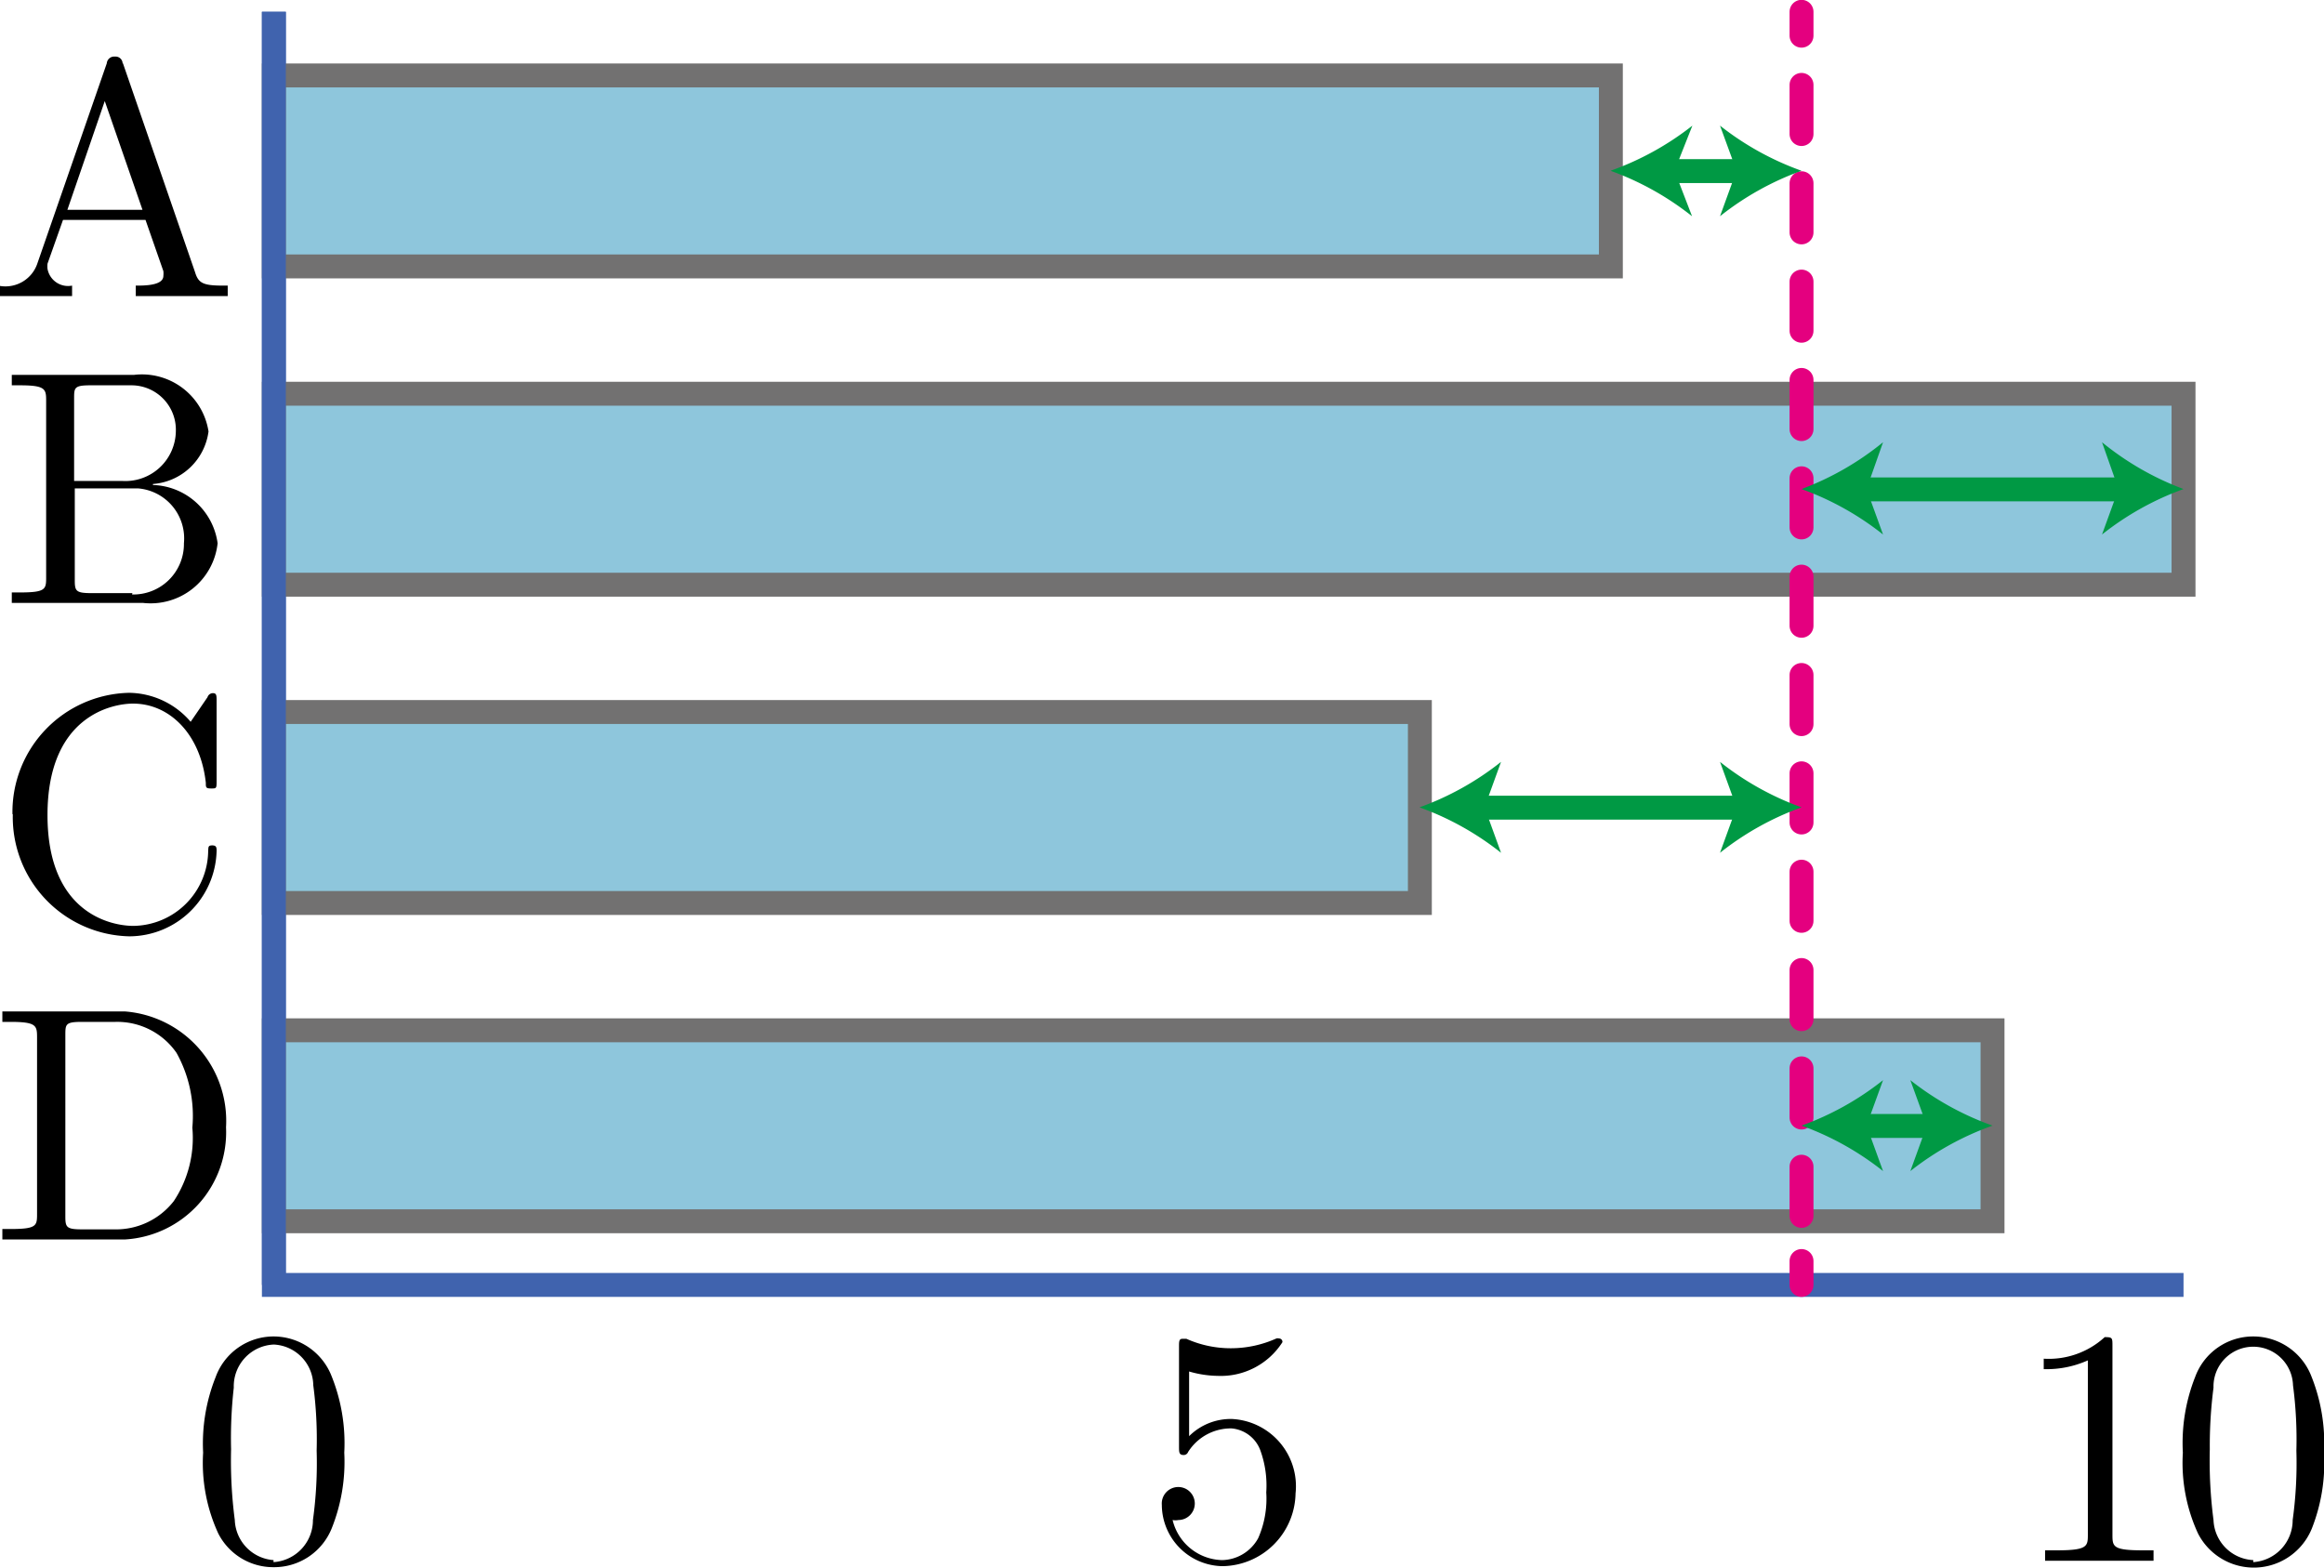 <svg id="データの変換" xmlns="http://www.w3.org/2000/svg" viewBox="0 0 68.99 46.56"><title>x0001a</title><g id="Original"><g id="軸"><g id="横軸目盛"><path d="M3.51,39a5.34,5.34,0,0,0-.4-2.33,1.85,1.85,0,0,0-1.69-1.12A1.83,1.83,0,0,0-.31,36.76,5.33,5.33,0,0,0-.68,39a5,5,0,0,0,.45,2.4,1.83,1.83,0,0,0,1.64,1,1.84,1.84,0,0,0,1.73-1.16A5.31,5.31,0,0,0,3.51,39h0Zm-2.1,3.19A1.24,1.24,0,0,1,.26,41a13.58,13.58,0,0,1-.11-2.1,13.36,13.36,0,0,1,.08-1.83,1.24,1.24,0,0,1,1.19-1.28A1.23,1.23,0,0,1,2.59,37a12.25,12.25,0,0,1,.1,1.94A12.34,12.34,0,0,1,2.58,41a1.25,1.25,0,0,1-1.17,1.25" transform="translate(6.71 4.13)"/><path d="M31.75,40.21A2,2,0,0,0,29.86,38a1.75,1.75,0,0,0-1.27.51V36.59a3.16,3.16,0,0,0,.85.13,2.17,2.17,0,0,0,1.92-1,0.1,0.1,0,0,0-.1-0.11,0.15,0.15,0,0,0-.08,0,3.3,3.3,0,0,1-1.35.29,3.23,3.23,0,0,1-1.32-.28l-0.12,0c-0.1,0-.1.08-0.1,0.24v2.95c0,0.18,0,.26.14,0.26a0.14,0.14,0,0,0,.13-0.09,1.5,1.5,0,0,1,1.29-.7,1,1,0,0,1,.85.64,3.06,3.06,0,0,1,.18,1.26,2.9,2.9,0,0,1-.24,1.36,1.25,1.25,0,0,1-1.07.65A1.55,1.55,0,0,1,28.1,41a0.45,0.45,0,0,0,.17,0,0.49,0.49,0,1,0-.49-0.45,1.83,1.83,0,0,0,1.8,1.82,2.2,2.2,0,0,0,2.17-2.22" transform="translate(6.71 4.13)"/><path d="M56,35.83c0-.24,0-0.26-0.23-0.26a2.46,2.46,0,0,1-1.81.64v0.31a3,3,0,0,0,1.31-.26v5.16c0,0.36,0,.48-0.93.48H54v0.31c0.35,0,1.22,0,1.61,0s1.27,0,1.61,0V41.9H56.91C56,41.9,56,41.79,56,41.42V35.83" transform="translate(6.71 4.13)"/><path d="M62.28,39a5.34,5.34,0,0,0-.4-2.33,1.85,1.85,0,0,0-1.69-1.12,1.83,1.83,0,0,0-1.73,1.19A5.33,5.33,0,0,0,58.09,39a5,5,0,0,0,.45,2.4,1.86,1.86,0,0,0,3.38-.15A5.31,5.31,0,0,0,62.28,39h0Zm-2.1,3.19A1.24,1.24,0,0,1,59,41a13.58,13.58,0,0,1-.11-2.1A13.36,13.36,0,0,1,59,37.07,1.18,1.18,0,1,1,61.36,37a12.25,12.25,0,0,1,.1,1.94A12.34,12.34,0,0,1,61.35,41a1.25,1.25,0,0,1-1.17,1.25" transform="translate(6.71 4.13)"/></g><g id="縦軸目盛"><path d="M-3.07-2.25a0.21,0.21,0,0,0-.23-0.2,0.22,0.22,0,0,0-.24.2L-5.6,3.69a1,1,0,0,1-1.11.67V4.66c0.23,0,.66,0,1,0l1.14,0V4.35A0.62,0.62,0,0,1-5.3,3.85a0.73,0.73,0,0,1,0-.15l0.46-1.3h2.45l0.53,1.52a0.67,0.67,0,0,1,0,.14c0,0.29-.56.29-0.82,0.29V4.66c0.36,0,1.05,0,1.43,0l1.3,0V4.35H-0.08c-0.6,0-.74-0.07-0.84-0.4l-2.14-6.2h0ZM-3.6-1.13l1.12,3.23H-4.71L-3.6-1.13" transform="translate(6.71 4.13)"/><path d="M-4.51,10.15V7.71c0-.33,0-0.4.49-0.4H-2.8A1.32,1.32,0,0,1-1.49,8.68a1.5,1.5,0,0,1-1.59,1.47H-4.51Zm2.34,0.09A1.8,1.8,0,0,0-.52,8.68,2,2,0,0,0-2.73,7H-6.36V7.31h0.24c0.76,0,.78.11,0.78,0.46V13c0,0.36,0,.46-0.78.46H-6.36v0.31h3.89A2,2,0,0,0-.25,12a2,2,0,0,0-1.92-1.73h0Zm-0.61,3.24H-4c-0.47,0-.49-0.07-0.49-0.4V10.37h1.87A1.49,1.49,0,0,1-1.25,12a1.5,1.5,0,0,1-1.54,1.52" transform="translate(6.71 4.13)"/><path d="M-6.33,20.05a3.54,3.54,0,0,0,3.46,3.62A2.6,2.6,0,0,0-.28,21.14c0-.1,0-0.17-0.13-0.17s-0.11.06-.12,0.16a2.25,2.25,0,0,1-2.22,2.23c-0.61,0-2.55-.33-2.55-3.29s1.94-3.31,2.54-3.31c1.08,0,2,.9,2.16,2.35,0,0.14,0,.17.16,0.17s0.16,0,.16-0.24V16.69c0-.17,0-0.24-0.11-0.24a0.17,0.17,0,0,0-.16.12l-0.5.73a2.44,2.44,0,0,0-1.83-.86,3.54,3.54,0,0,0-3.46,3.6" transform="translate(6.71 4.13)"/><path d="M-6.64,25.9v0.31h0.24c0.77,0,.79.11,0.79,0.46v5.23c0,0.36,0,.46-0.79.46H-6.64v0.31H-3a3.19,3.19,0,0,0,3-3.33A3.26,3.26,0,0,0-3,25.9H-6.64Zm2.36,6.47c-0.47,0-.49-0.07-0.49-0.4V26.61c0-.33,0-0.4.49-0.4h1a2.14,2.14,0,0,1,1.81.92A3.85,3.85,0,0,1-1,29.35a3.39,3.39,0,0,1-.55,2.18,2.17,2.17,0,0,1-1.77.84h-1" transform="translate(6.71 4.13)"/></g><polyline id="軸線" points="64.82 38.15 8.13 38.15 8.13 0.35" fill="none" stroke="#4063ae" stroke-miterlimit="10" stroke-width="0.71"/></g><g id="棒グラフ"><rect x="8.13" y="2.24" width="39.69" height="5.67" fill="#8ec6dc" stroke="#727171" stroke-miterlimit="10" stroke-width="0.71"/><rect x="8.13" y="11.69" width="56.69" height="5.67" fill="#8ec6dc" stroke="#727171" stroke-miterlimit="10" stroke-width="0.71"/><rect x="8.13" y="21.14" width="34.02" height="5.67" fill="#8ec6dc" stroke="#727171" stroke-miterlimit="10" stroke-width="0.71"/><rect x="8.13" y="30.59" width="51.02" height="5.67" fill="#8ec6dc" stroke="#727171" stroke-miterlimit="10" stroke-width="0.71"/><line x1="53.48" y1="0.35" x2="53.48" y2="1.06" fill="none" stroke="#e4007f" stroke-linecap="round" stroke-miterlimit="10" stroke-width="0.71"/><line x1="53.48" y1="2.52" x2="53.48" y2="36.71" fill="none" stroke="#e4007f" stroke-linecap="round" stroke-miterlimit="10" stroke-width="0.71" stroke-dasharray="1.46 1.46"/><line x1="53.48" y1="37.44" x2="53.48" y2="38.15" fill="none" stroke="#e4007f" stroke-linecap="round" stroke-miterlimit="10" stroke-width="0.71"/><line x1="8.13" y1="0.35" x2="8.13" y2="38.15" fill="none" stroke="#4063ae" stroke-miterlimit="10" stroke-width="0.71"/><g id="偏差"><line x1="49.52" y1="5.08" x2="51.77" y2="5.08" fill="none" stroke="#094" stroke-miterlimit="10" stroke-width="0.71"/><path d="M41.1,0.94a8.57,8.57,0,0,1,2.42,1.35L43,0.94,43.53-.4A8.56,8.56,0,0,1,41.1.94Z" transform="translate(6.71 4.13)" fill="#094"/><path d="M46.77,0.94a8.57,8.57,0,0,0-2.42,1.35l0.49-1.35L44.35-.4A8.56,8.56,0,0,0,46.77.94Z" transform="translate(6.71 4.13)" fill="#094"/><line x1="55.19" y1="14.53" x2="63.11" y2="14.53" fill="none" stroke="#094" stroke-miterlimit="10" stroke-width="0.71"/><path d="M46.77,10.39a8.57,8.57,0,0,1,2.42,1.35l-0.49-1.35L49.19,9A8.56,8.56,0,0,1,46.77,10.39Z" transform="translate(6.71 4.13)" fill="#094"/><path d="M58.11,10.39a8.57,8.57,0,0,0-2.42,1.35l0.49-1.35L55.69,9A8.56,8.56,0,0,0,58.11,10.39Z" transform="translate(6.71 4.13)" fill="#094"/><line x1="43.85" y1="23.98" x2="51.77" y2="23.98" fill="none" stroke="#094" stroke-miterlimit="10" stroke-width="0.71"/><path d="M35.43,19.84a8.57,8.57,0,0,1,2.42,1.35l-0.49-1.35,0.49-1.35A8.56,8.56,0,0,1,35.43,19.84Z" transform="translate(6.71 4.13)" fill="#094"/><path d="M46.77,19.84a8.57,8.57,0,0,0-2.42,1.35l0.49-1.35-0.49-1.35A8.56,8.56,0,0,0,46.77,19.84Z" transform="translate(6.71 4.13)" fill="#094"/><line x1="55.19" y1="33.43" x2="57.44" y2="33.43" fill="none" stroke="#094" stroke-miterlimit="10" stroke-width="0.71"/><path d="M46.77,29.29a8.57,8.57,0,0,1,2.42,1.35l-0.49-1.35,0.49-1.35A8.56,8.56,0,0,1,46.77,29.29Z" transform="translate(6.71 4.13)" fill="#094"/><path d="M52.44,29.29A8.57,8.57,0,0,0,50,30.64l0.49-1.35L50,27.94A8.56,8.56,0,0,0,52.44,29.29Z" transform="translate(6.71 4.13)" fill="#094"/></g></g></g></svg>